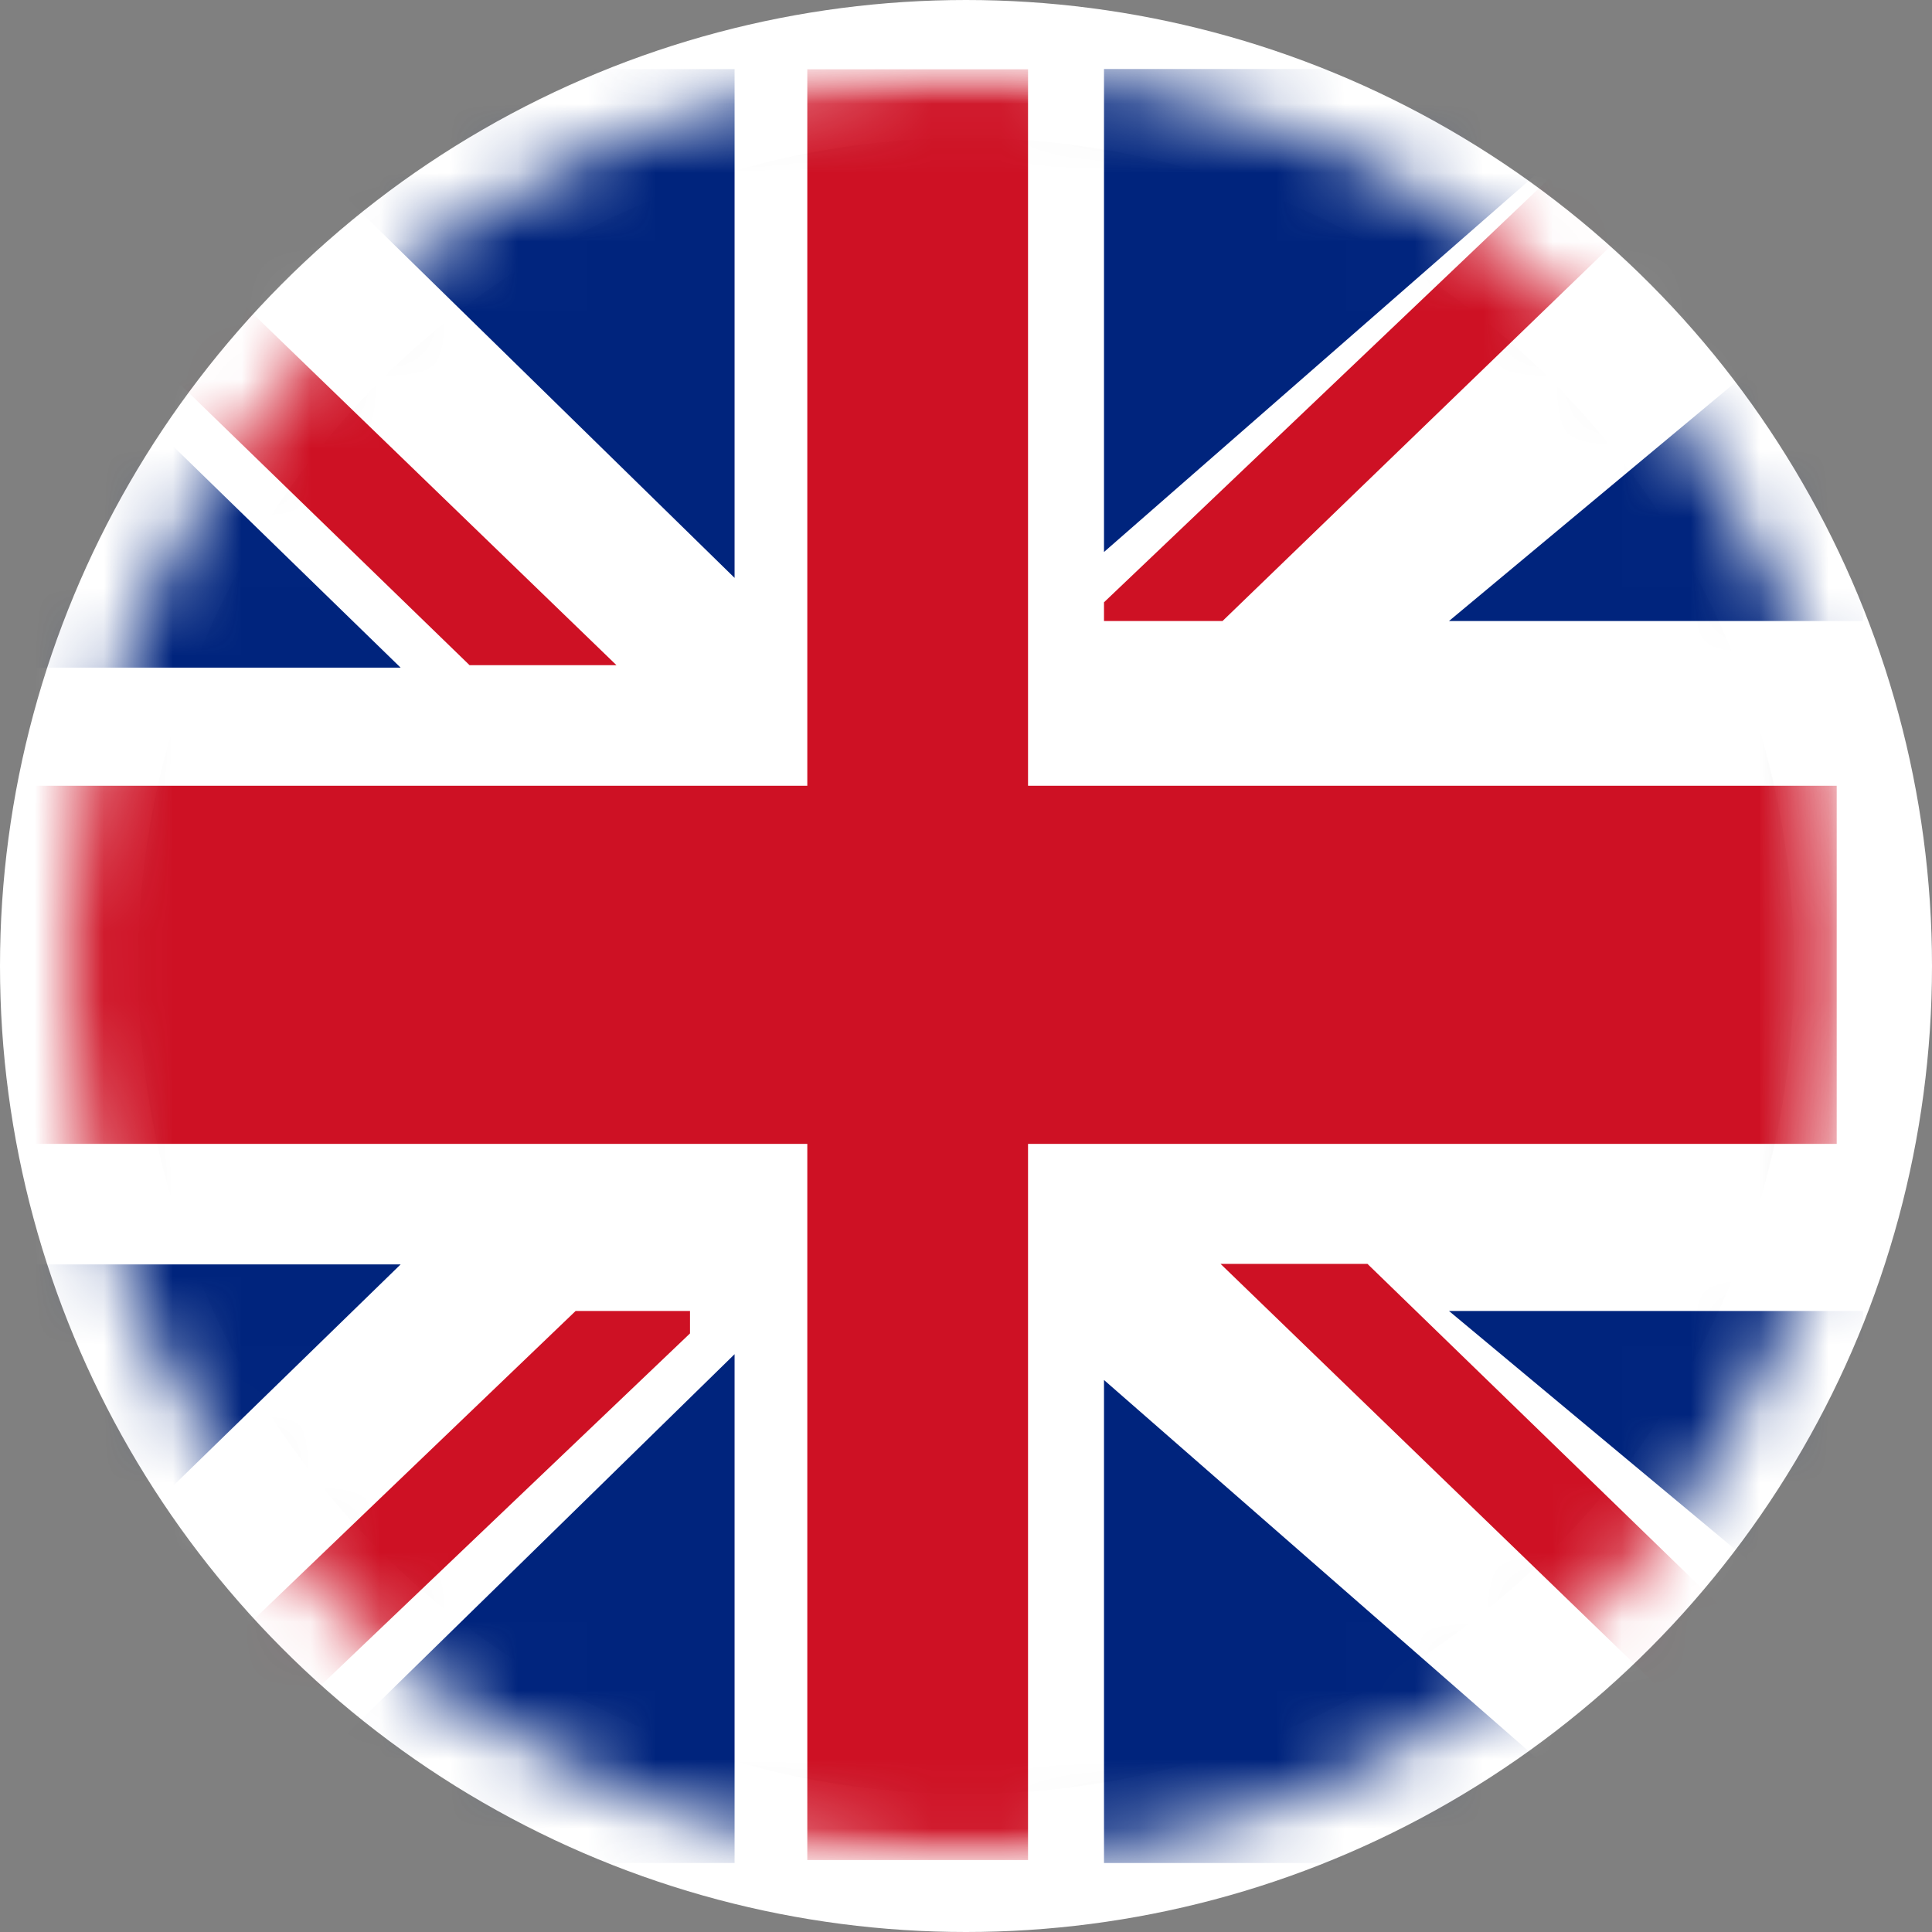 <?xml version="1.0" encoding="UTF-8"?>
<svg width="28px" height="28px" viewBox="0 0 28 28" version="1.1" xmlns="http://www.w3.org/2000/svg" xmlns:xlink="http://www.w3.org/1999/xlink">
    <rect x="0" y="0" width="28" height="28" fill="#808080" stroke="none"/>
    <!-- Generator: Sketch 55.2 (78181) - https://sketchapp.com -->
    <title>18166 copy</title>
    <desc>Created with Sketch.</desc>
    <defs>
        <circle id="path-1" cx="13" cy="13" r="13"></circle>
        <polygon id="path-3" points="0.001 0.001 26.623 0.001 26.623 25.999 0.001 25.999"></polygon>
    </defs>
    <g id="Homepage" stroke="none" stroke-width="1" fill="none" fill-rule="evenodd">
        <g id="18166-copy" transform="translate(1, 1)">
            <mask id="mask-2" fill="white">
                <use xlink:href="#path-1"></use>
            </mask>
            <use id="Mask" stroke="#FFFFFF" stroke-width="2" fill="#D8D8D8" xlink:href="#path-1"></use>
            <g id="18166" mask="url(#mask-2)">
                <g transform="translate(-1, 0)">
                    <g id="Group-10" stroke-width="1" fill="none">
                        <mask id="mask-4" fill="white">
                            <use xlink:href="#path-3"></use>
                        </mask>
                        <g id="Clip-2"></g>
                        <polygon id="Fill-1" fill="#FFFFFF" mask="url(#mask-4)" points="0.001 25.958 26.617 25.958 26.617 0.002 0.001 0.002"></polygon>
                        <polyline id="Fill-3" fill="#CE1124" mask="url(#mask-4)" points="26.619 10.388 14.899 10.388 14.899 0.004 11.7 0.004 11.7 10.388 0.011 10.388 0.011 15.578 11.7 15.578 11.7 25.957 14.899 25.957 14.899 15.578 26.619 15.578 26.619 10.388"></polyline>
                        <polyline id="Fill-4" fill="#00247D" mask="url(#mask-4)" points="0 3.025 0 8.676 5.806 8.676 0 3.025"></polyline>
                        <polyline id="Fill-5" fill="#00247D" mask="url(#mask-4)" points="3.203 0.001 3.118 0.008 10.646 7.375 10.646 0.001 3.203 0.001"></polyline>
                        <polyline id="Fill-6" fill="#CE1124" mask="url(#mask-4)" points="8.934 8.64 0 0.003 0 2.038 6.805 8.64 8.934 8.64"></polyline>
                        <polyline id="Fill-7" fill="#CE1124" mask="url(#mask-4)" points="17.689 17.317 26.623 25.955 26.623 23.919 19.818 17.317 17.689 17.317"></polyline>
                        <polyline id="Fill-8" fill="#00247D" mask="url(#mask-4)" points="0 22.976 0 17.325 5.806 17.325 0 22.976"></polyline>
                        <polyline id="Fill-9" fill="#00247D" mask="url(#mask-4)" points="3.203 26 3.118 25.993 10.646 18.626 10.646 26 3.203 26"></polyline>
                    </g>
                    <polyline id="Fill-11" fill="#CE1124" points="8.342 18 0 25.997 1.951 26 10 18.325 10 18 8.342 18"></polyline>
                    <polyline id="Fill-12" fill="#00247D" points="27 3 27 8 21 8 27 3"></polyline>
                    <polyline id="Fill-13" fill="#00247D" points="23.91 0 24 0.007 16 7 16 0 23.91 0"></polyline>
                    <polyline id="Fill-14" fill="#CE1124" points="26 0 24.12 0 16 7.729 16 8 17.718 8 26 0"></polyline>
                    <polyline id="Fill-15" fill="#00247D" points="27 23 27 18 21 18 27 23"></polyline>
                    <polyline id="Fill-16" fill="#00247D" points="23.91 26 24 25.993 16 19 16 26 23.91 26"></polyline>
                </g>
            </g>
        </g>
    </g>
</svg>